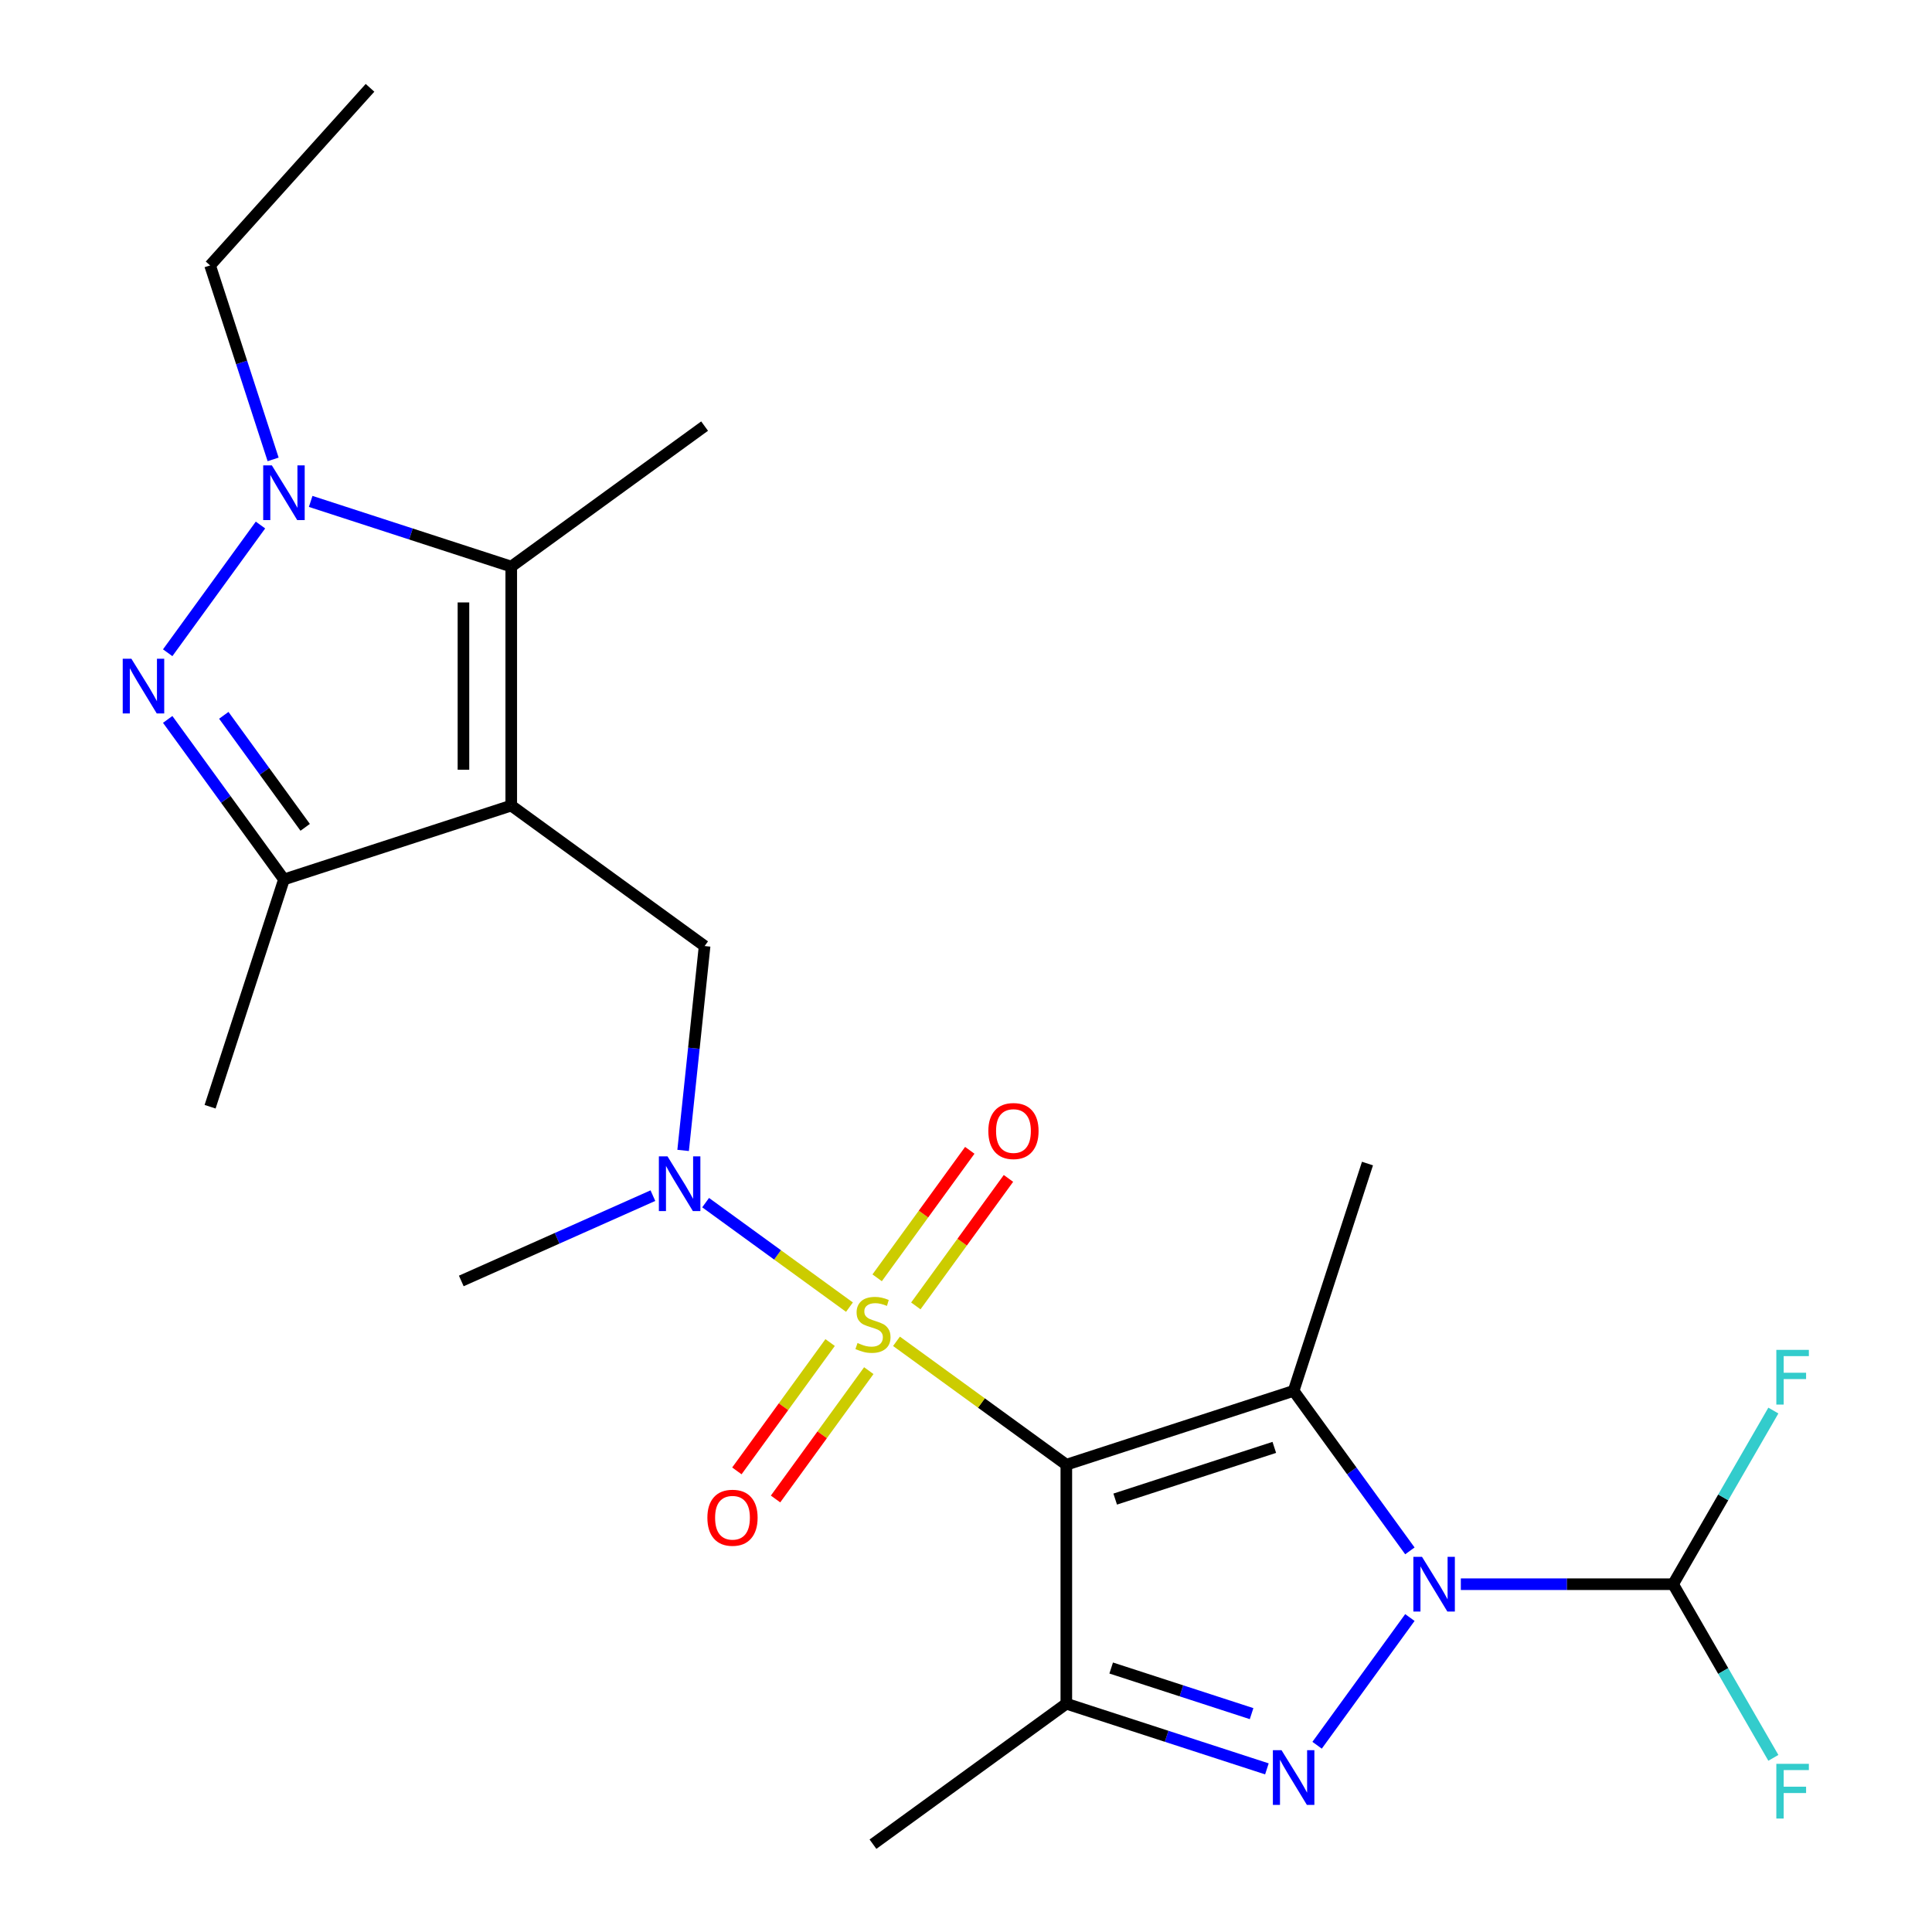 <?xml version='1.0' encoding='iso-8859-1'?>
<svg version='1.1' baseProfile='full'
              xmlns='http://www.w3.org/2000/svg'
                      xmlns:rdkit='http://www.rdkit.org/xml'
                      xmlns:xlink='http://www.w3.org/1999/xlink'
                  xml:space='preserve'
width='1000px' height='1000px' viewBox='0 0 1000 1000'>
<!-- END OF HEADER -->
<rect style='opacity:1.0;fill:#FFFFFF;stroke:none' width='1000' height='1000' x='0' y='0'> </rect>
<path class='bond-0' d='M 551.929,758.129 L 507.976,726.195' style='fill:none;fill-rule:evenodd;stroke:#000000;stroke-width:6px;stroke-linecap:butt;stroke-linejoin:miter;stroke-opacity:1' />
<path class='bond-0' d='M 507.976,726.195 L 464.023,694.261' style='fill:none;fill-rule:evenodd;stroke:#CCCC00;stroke-width:6px;stroke-linecap:butt;stroke-linejoin:miter;stroke-opacity:1' />
<path class='bond-2' d='M 551.929,758.129 L 669.58,719.902' style='fill:none;fill-rule:evenodd;stroke:#000000;stroke-width:6px;stroke-linecap:butt;stroke-linejoin:miter;stroke-opacity:1' />
<path class='bond-2' d='M 577.222,775.925 L 659.577,749.166' style='fill:none;fill-rule:evenodd;stroke:#000000;stroke-width:6px;stroke-linecap:butt;stroke-linejoin:miter;stroke-opacity:1' />
<path class='bond-5' d='M 551.929,758.129 L 551.929,881.834' style='fill:none;fill-rule:evenodd;stroke:#000000;stroke-width:6px;stroke-linecap:butt;stroke-linejoin:miter;stroke-opacity:1' />
<path class='bond-10' d='M 439.678,676.573 L 402.453,649.528' style='fill:none;fill-rule:evenodd;stroke:#CCCC00;stroke-width:6px;stroke-linecap:butt;stroke-linejoin:miter;stroke-opacity:1' />
<path class='bond-10' d='M 402.453,649.528 L 365.228,622.482' style='fill:none;fill-rule:evenodd;stroke:#0000FF;stroke-width:6px;stroke-linecap:butt;stroke-linejoin:miter;stroke-opacity:1' />
<path class='bond-13' d='M 474.031,675.934 L 498.003,642.939' style='fill:none;fill-rule:evenodd;stroke:#CCCC00;stroke-width:6px;stroke-linecap:butt;stroke-linejoin:miter;stroke-opacity:1' />
<path class='bond-13' d='M 498.003,642.939 L 521.975,609.944' style='fill:none;fill-rule:evenodd;stroke:#FF0000;stroke-width:6px;stroke-linecap:butt;stroke-linejoin:miter;stroke-opacity:1' />
<path class='bond-13' d='M 454.015,661.392 L 477.987,628.397' style='fill:none;fill-rule:evenodd;stroke:#CCCC00;stroke-width:6px;stroke-linecap:butt;stroke-linejoin:miter;stroke-opacity:1' />
<path class='bond-13' d='M 477.987,628.397 L 501.96,595.402' style='fill:none;fill-rule:evenodd;stroke:#FF0000;stroke-width:6px;stroke-linecap:butt;stroke-linejoin:miter;stroke-opacity:1' />
<path class='bond-14' d='M 429.67,694.9 L 405.538,728.115' style='fill:none;fill-rule:evenodd;stroke:#CCCC00;stroke-width:6px;stroke-linecap:butt;stroke-linejoin:miter;stroke-opacity:1' />
<path class='bond-14' d='M 405.538,728.115 L 381.405,761.33' style='fill:none;fill-rule:evenodd;stroke:#FF0000;stroke-width:6px;stroke-linecap:butt;stroke-linejoin:miter;stroke-opacity:1' />
<path class='bond-14' d='M 449.686,709.443 L 425.553,742.658' style='fill:none;fill-rule:evenodd;stroke:#CCCC00;stroke-width:6px;stroke-linecap:butt;stroke-linejoin:miter;stroke-opacity:1' />
<path class='bond-14' d='M 425.553,742.658 L 401.421,775.873' style='fill:none;fill-rule:evenodd;stroke:#FF0000;stroke-width:6px;stroke-linecap:butt;stroke-linejoin:miter;stroke-opacity:1' />
<path class='bond-1' d='M 729.757,802.729 L 699.668,761.315' style='fill:none;fill-rule:evenodd;stroke:#0000FF;stroke-width:6px;stroke-linecap:butt;stroke-linejoin:miter;stroke-opacity:1' />
<path class='bond-1' d='M 699.668,761.315 L 669.58,719.902' style='fill:none;fill-rule:evenodd;stroke:#000000;stroke-width:6px;stroke-linecap:butt;stroke-linejoin:miter;stroke-opacity:1' />
<path class='bond-12' d='M 756.124,819.981 L 811.06,819.981' style='fill:none;fill-rule:evenodd;stroke:#0000FF;stroke-width:6px;stroke-linecap:butt;stroke-linejoin:miter;stroke-opacity:1' />
<path class='bond-12' d='M 811.06,819.981 L 865.996,819.981' style='fill:none;fill-rule:evenodd;stroke:#000000;stroke-width:6px;stroke-linecap:butt;stroke-linejoin:miter;stroke-opacity:1' />
<path class='bond-24' d='M 729.757,837.234 L 681.727,903.341' style='fill:none;fill-rule:evenodd;stroke:#0000FF;stroke-width:6px;stroke-linecap:butt;stroke-linejoin:miter;stroke-opacity:1' />
<path class='bond-15' d='M 669.58,719.902 L 707.806,602.252' style='fill:none;fill-rule:evenodd;stroke:#000000;stroke-width:6px;stroke-linecap:butt;stroke-linejoin:miter;stroke-opacity:1' />
<path class='bond-3' d='M 264.623,416.967 L 364.702,489.678' style='fill:none;fill-rule:evenodd;stroke:#000000;stroke-width:6px;stroke-linecap:butt;stroke-linejoin:miter;stroke-opacity:1' />
<path class='bond-8' d='M 264.623,416.967 L 264.623,293.262' style='fill:none;fill-rule:evenodd;stroke:#000000;stroke-width:6px;stroke-linecap:butt;stroke-linejoin:miter;stroke-opacity:1' />
<path class='bond-8' d='M 239.882,398.411 L 239.882,311.818' style='fill:none;fill-rule:evenodd;stroke:#000000;stroke-width:6px;stroke-linecap:butt;stroke-linejoin:miter;stroke-opacity:1' />
<path class='bond-9' d='M 264.623,416.967 L 146.972,455.194' style='fill:none;fill-rule:evenodd;stroke:#000000;stroke-width:6px;stroke-linecap:butt;stroke-linejoin:miter;stroke-opacity:1' />
<path class='bond-4' d='M 655.747,915.566 L 603.838,898.7' style='fill:none;fill-rule:evenodd;stroke:#0000FF;stroke-width:6px;stroke-linecap:butt;stroke-linejoin:miter;stroke-opacity:1' />
<path class='bond-4' d='M 603.838,898.7 L 551.929,881.834' style='fill:none;fill-rule:evenodd;stroke:#000000;stroke-width:6px;stroke-linecap:butt;stroke-linejoin:miter;stroke-opacity:1' />
<path class='bond-4' d='M 647.82,886.976 L 611.484,875.17' style='fill:none;fill-rule:evenodd;stroke:#0000FF;stroke-width:6px;stroke-linecap:butt;stroke-linejoin:miter;stroke-opacity:1' />
<path class='bond-4' d='M 611.484,875.17 L 575.147,863.364' style='fill:none;fill-rule:evenodd;stroke:#000000;stroke-width:6px;stroke-linecap:butt;stroke-linejoin:miter;stroke-opacity:1' />
<path class='bond-18' d='M 551.929,881.834 L 451.85,954.545' style='fill:none;fill-rule:evenodd;stroke:#000000;stroke-width:6px;stroke-linecap:butt;stroke-linejoin:miter;stroke-opacity:1' />
<path class='bond-6' d='M 86.796,372.367 L 116.884,413.78' style='fill:none;fill-rule:evenodd;stroke:#0000FF;stroke-width:6px;stroke-linecap:butt;stroke-linejoin:miter;stroke-opacity:1' />
<path class='bond-6' d='M 116.884,413.78 L 146.972,455.194' style='fill:none;fill-rule:evenodd;stroke:#000000;stroke-width:6px;stroke-linecap:butt;stroke-linejoin:miter;stroke-opacity:1' />
<path class='bond-6' d='M 115.838,370.249 L 136.9,399.238' style='fill:none;fill-rule:evenodd;stroke:#0000FF;stroke-width:6px;stroke-linecap:butt;stroke-linejoin:miter;stroke-opacity:1' />
<path class='bond-6' d='M 136.9,399.238 L 157.962,428.227' style='fill:none;fill-rule:evenodd;stroke:#000000;stroke-width:6px;stroke-linecap:butt;stroke-linejoin:miter;stroke-opacity:1' />
<path class='bond-25' d='M 86.796,337.862 L 134.825,271.755' style='fill:none;fill-rule:evenodd;stroke:#0000FF;stroke-width:6px;stroke-linecap:butt;stroke-linejoin:miter;stroke-opacity:1' />
<path class='bond-7' d='M 160.805,259.53 L 212.714,276.396' style='fill:none;fill-rule:evenodd;stroke:#0000FF;stroke-width:6px;stroke-linecap:butt;stroke-linejoin:miter;stroke-opacity:1' />
<path class='bond-7' d='M 212.714,276.396 L 264.623,293.262' style='fill:none;fill-rule:evenodd;stroke:#000000;stroke-width:6px;stroke-linecap:butt;stroke-linejoin:miter;stroke-opacity:1' />
<path class='bond-19' d='M 141.367,237.783 L 125.056,187.584' style='fill:none;fill-rule:evenodd;stroke:#0000FF;stroke-width:6px;stroke-linecap:butt;stroke-linejoin:miter;stroke-opacity:1' />
<path class='bond-19' d='M 125.056,187.584 L 108.746,137.385' style='fill:none;fill-rule:evenodd;stroke:#000000;stroke-width:6px;stroke-linecap:butt;stroke-linejoin:miter;stroke-opacity:1' />
<path class='bond-20' d='M 264.623,293.262 L 364.702,220.55' style='fill:none;fill-rule:evenodd;stroke:#000000;stroke-width:6px;stroke-linecap:butt;stroke-linejoin:miter;stroke-opacity:1' />
<path class='bond-21' d='M 146.972,455.194 L 108.746,572.844' style='fill:none;fill-rule:evenodd;stroke:#000000;stroke-width:6px;stroke-linecap:butt;stroke-linejoin:miter;stroke-opacity:1' />
<path class='bond-11' d='M 353.584,595.453 L 359.143,542.566' style='fill:none;fill-rule:evenodd;stroke:#0000FF;stroke-width:6px;stroke-linecap:butt;stroke-linejoin:miter;stroke-opacity:1' />
<path class='bond-11' d='M 359.143,542.566 L 364.702,489.678' style='fill:none;fill-rule:evenodd;stroke:#000000;stroke-width:6px;stroke-linecap:butt;stroke-linejoin:miter;stroke-opacity:1' />
<path class='bond-22' d='M 337.939,618.864 L 288.35,640.942' style='fill:none;fill-rule:evenodd;stroke:#0000FF;stroke-width:6px;stroke-linecap:butt;stroke-linejoin:miter;stroke-opacity:1' />
<path class='bond-22' d='M 288.35,640.942 L 238.761,663.021' style='fill:none;fill-rule:evenodd;stroke:#000000;stroke-width:6px;stroke-linecap:butt;stroke-linejoin:miter;stroke-opacity:1' />
<path class='bond-16' d='M 865.996,819.981 L 891.942,864.921' style='fill:none;fill-rule:evenodd;stroke:#000000;stroke-width:6px;stroke-linecap:butt;stroke-linejoin:miter;stroke-opacity:1' />
<path class='bond-16' d='M 891.942,864.921 L 917.888,909.86' style='fill:none;fill-rule:evenodd;stroke:#33CCCC;stroke-width:6px;stroke-linecap:butt;stroke-linejoin:miter;stroke-opacity:1' />
<path class='bond-17' d='M 865.996,819.981 L 891.942,775.042' style='fill:none;fill-rule:evenodd;stroke:#000000;stroke-width:6px;stroke-linecap:butt;stroke-linejoin:miter;stroke-opacity:1' />
<path class='bond-17' d='M 891.942,775.042 L 917.888,730.103' style='fill:none;fill-rule:evenodd;stroke:#33CCCC;stroke-width:6px;stroke-linecap:butt;stroke-linejoin:miter;stroke-opacity:1' />
<path class='bond-23' d='M 108.746,137.385 L 191.52,45.455' style='fill:none;fill-rule:evenodd;stroke:#000000;stroke-width:6px;stroke-linecap:butt;stroke-linejoin:miter;stroke-opacity:1' />
<path  class='atom-1' d='M 443.85 695.137
Q 444.17 695.257, 445.49 695.817
Q 446.81 696.377, 448.25 696.737
Q 449.73 697.057, 451.17 697.057
Q 453.85 697.057, 455.41 695.777
Q 456.97 694.457, 456.97 692.177
Q 456.97 690.617, 456.17 689.657
Q 455.41 688.697, 454.21 688.177
Q 453.01 687.657, 451.01 687.057
Q 448.49 686.297, 446.97 685.577
Q 445.49 684.857, 444.41 683.337
Q 443.37 681.817, 443.37 679.257
Q 443.37 675.697, 445.77 673.497
Q 448.21 671.297, 453.01 671.297
Q 456.29 671.297, 460.01 672.857
L 459.09 675.937
Q 455.69 674.537, 453.13 674.537
Q 450.37 674.537, 448.85 675.697
Q 447.33 676.817, 447.37 678.777
Q 447.37 680.297, 448.13 681.217
Q 448.93 682.137, 450.05 682.657
Q 451.21 683.177, 453.13 683.777
Q 455.69 684.577, 457.21 685.377
Q 458.73 686.177, 459.81 687.817
Q 460.93 689.417, 460.93 692.177
Q 460.93 696.097, 458.29 698.217
Q 455.69 700.297, 451.33 700.297
Q 448.81 700.297, 446.89 699.737
Q 445.01 699.217, 442.77 698.297
L 443.85 695.137
' fill='#CCCC00'/>
<path  class='atom-2' d='M 736.031 805.821
L 745.311 820.821
Q 746.231 822.301, 747.711 824.981
Q 749.191 827.661, 749.271 827.821
L 749.271 805.821
L 753.031 805.821
L 753.031 834.141
L 749.151 834.141
L 739.191 817.741
Q 738.031 815.821, 736.791 813.621
Q 735.591 811.421, 735.231 810.741
L 735.231 834.141
L 731.551 834.141
L 731.551 805.821
L 736.031 805.821
' fill='#0000FF'/>
<path  class='atom-5' d='M 663.32 905.901
L 672.6 920.901
Q 673.52 922.381, 675 925.061
Q 676.48 927.741, 676.56 927.901
L 676.56 905.901
L 680.32 905.901
L 680.32 934.221
L 676.44 934.221
L 666.48 917.821
Q 665.32 915.901, 664.08 913.701
Q 662.88 911.501, 662.52 910.821
L 662.52 934.221
L 658.84 934.221
L 658.84 905.901
L 663.32 905.901
' fill='#0000FF'/>
<path  class='atom-7' d='M 68.001 340.954
L 77.281 355.954
Q 78.201 357.434, 79.681 360.114
Q 81.161 362.794, 81.241 362.954
L 81.241 340.954
L 85.001 340.954
L 85.001 369.274
L 81.121 369.274
L 71.161 352.874
Q 70.001 350.954, 68.761 348.754
Q 67.561 346.554, 67.201 345.874
L 67.201 369.274
L 63.521 369.274
L 63.521 340.954
L 68.001 340.954
' fill='#0000FF'/>
<path  class='atom-8' d='M 140.712 240.875
L 149.992 255.875
Q 150.912 257.355, 152.392 260.035
Q 153.872 262.715, 153.952 262.875
L 153.952 240.875
L 157.712 240.875
L 157.712 269.195
L 153.832 269.195
L 143.872 252.795
Q 142.712 250.875, 141.472 248.675
Q 140.272 246.475, 139.912 245.795
L 139.912 269.195
L 136.232 269.195
L 136.232 240.875
L 140.712 240.875
' fill='#0000FF'/>
<path  class='atom-11' d='M 345.511 598.545
L 354.791 613.545
Q 355.711 615.025, 357.191 617.705
Q 358.671 620.385, 358.751 620.545
L 358.751 598.545
L 362.511 598.545
L 362.511 626.865
L 358.631 626.865
L 348.671 610.465
Q 347.511 608.545, 346.271 606.345
Q 345.071 604.145, 344.711 603.465
L 344.711 626.865
L 341.031 626.865
L 341.031 598.545
L 345.511 598.545
' fill='#0000FF'/>
<path  class='atom-14' d='M 511.562 585.418
Q 511.562 578.618, 514.922 574.818
Q 518.282 571.018, 524.562 571.018
Q 530.842 571.018, 534.202 574.818
Q 537.562 578.618, 537.562 585.418
Q 537.562 592.298, 534.162 596.218
Q 530.762 600.098, 524.562 600.098
Q 518.322 600.098, 514.922 596.218
Q 511.562 592.338, 511.562 585.418
M 524.562 596.898
Q 528.882 596.898, 531.202 594.018
Q 533.562 591.098, 533.562 585.418
Q 533.562 579.858, 531.202 577.058
Q 528.882 574.218, 524.562 574.218
Q 520.242 574.218, 517.882 577.018
Q 515.562 579.818, 515.562 585.418
Q 515.562 591.138, 517.882 594.018
Q 520.242 596.898, 524.562 596.898
' fill='#FF0000'/>
<path  class='atom-15' d='M 366.139 785.576
Q 366.139 778.776, 369.499 774.976
Q 372.859 771.176, 379.139 771.176
Q 385.419 771.176, 388.779 774.976
Q 392.139 778.776, 392.139 785.576
Q 392.139 792.456, 388.739 796.376
Q 385.339 800.256, 379.139 800.256
Q 372.899 800.256, 369.499 796.376
Q 366.139 792.496, 366.139 785.576
M 379.139 797.056
Q 383.459 797.056, 385.779 794.176
Q 388.139 791.256, 388.139 785.576
Q 388.139 780.016, 385.779 777.216
Q 383.459 774.376, 379.139 774.376
Q 374.819 774.376, 372.459 777.176
Q 370.139 779.976, 370.139 785.576
Q 370.139 791.296, 372.459 794.176
Q 374.819 797.056, 379.139 797.056
' fill='#FF0000'/>
<path  class='atom-17' d='M 919.428 912.953
L 936.268 912.953
L 936.268 916.193
L 923.228 916.193
L 923.228 924.793
L 934.828 924.793
L 934.828 928.073
L 923.228 928.073
L 923.228 941.273
L 919.428 941.273
L 919.428 912.953
' fill='#33CCCC'/>
<path  class='atom-18' d='M 919.428 698.69
L 936.268 698.69
L 936.268 701.93
L 923.228 701.93
L 923.228 710.53
L 934.828 710.53
L 934.828 713.81
L 923.228 713.81
L 923.228 727.01
L 919.428 727.01
L 919.428 698.69
' fill='#33CCCC'/>
</svg>
